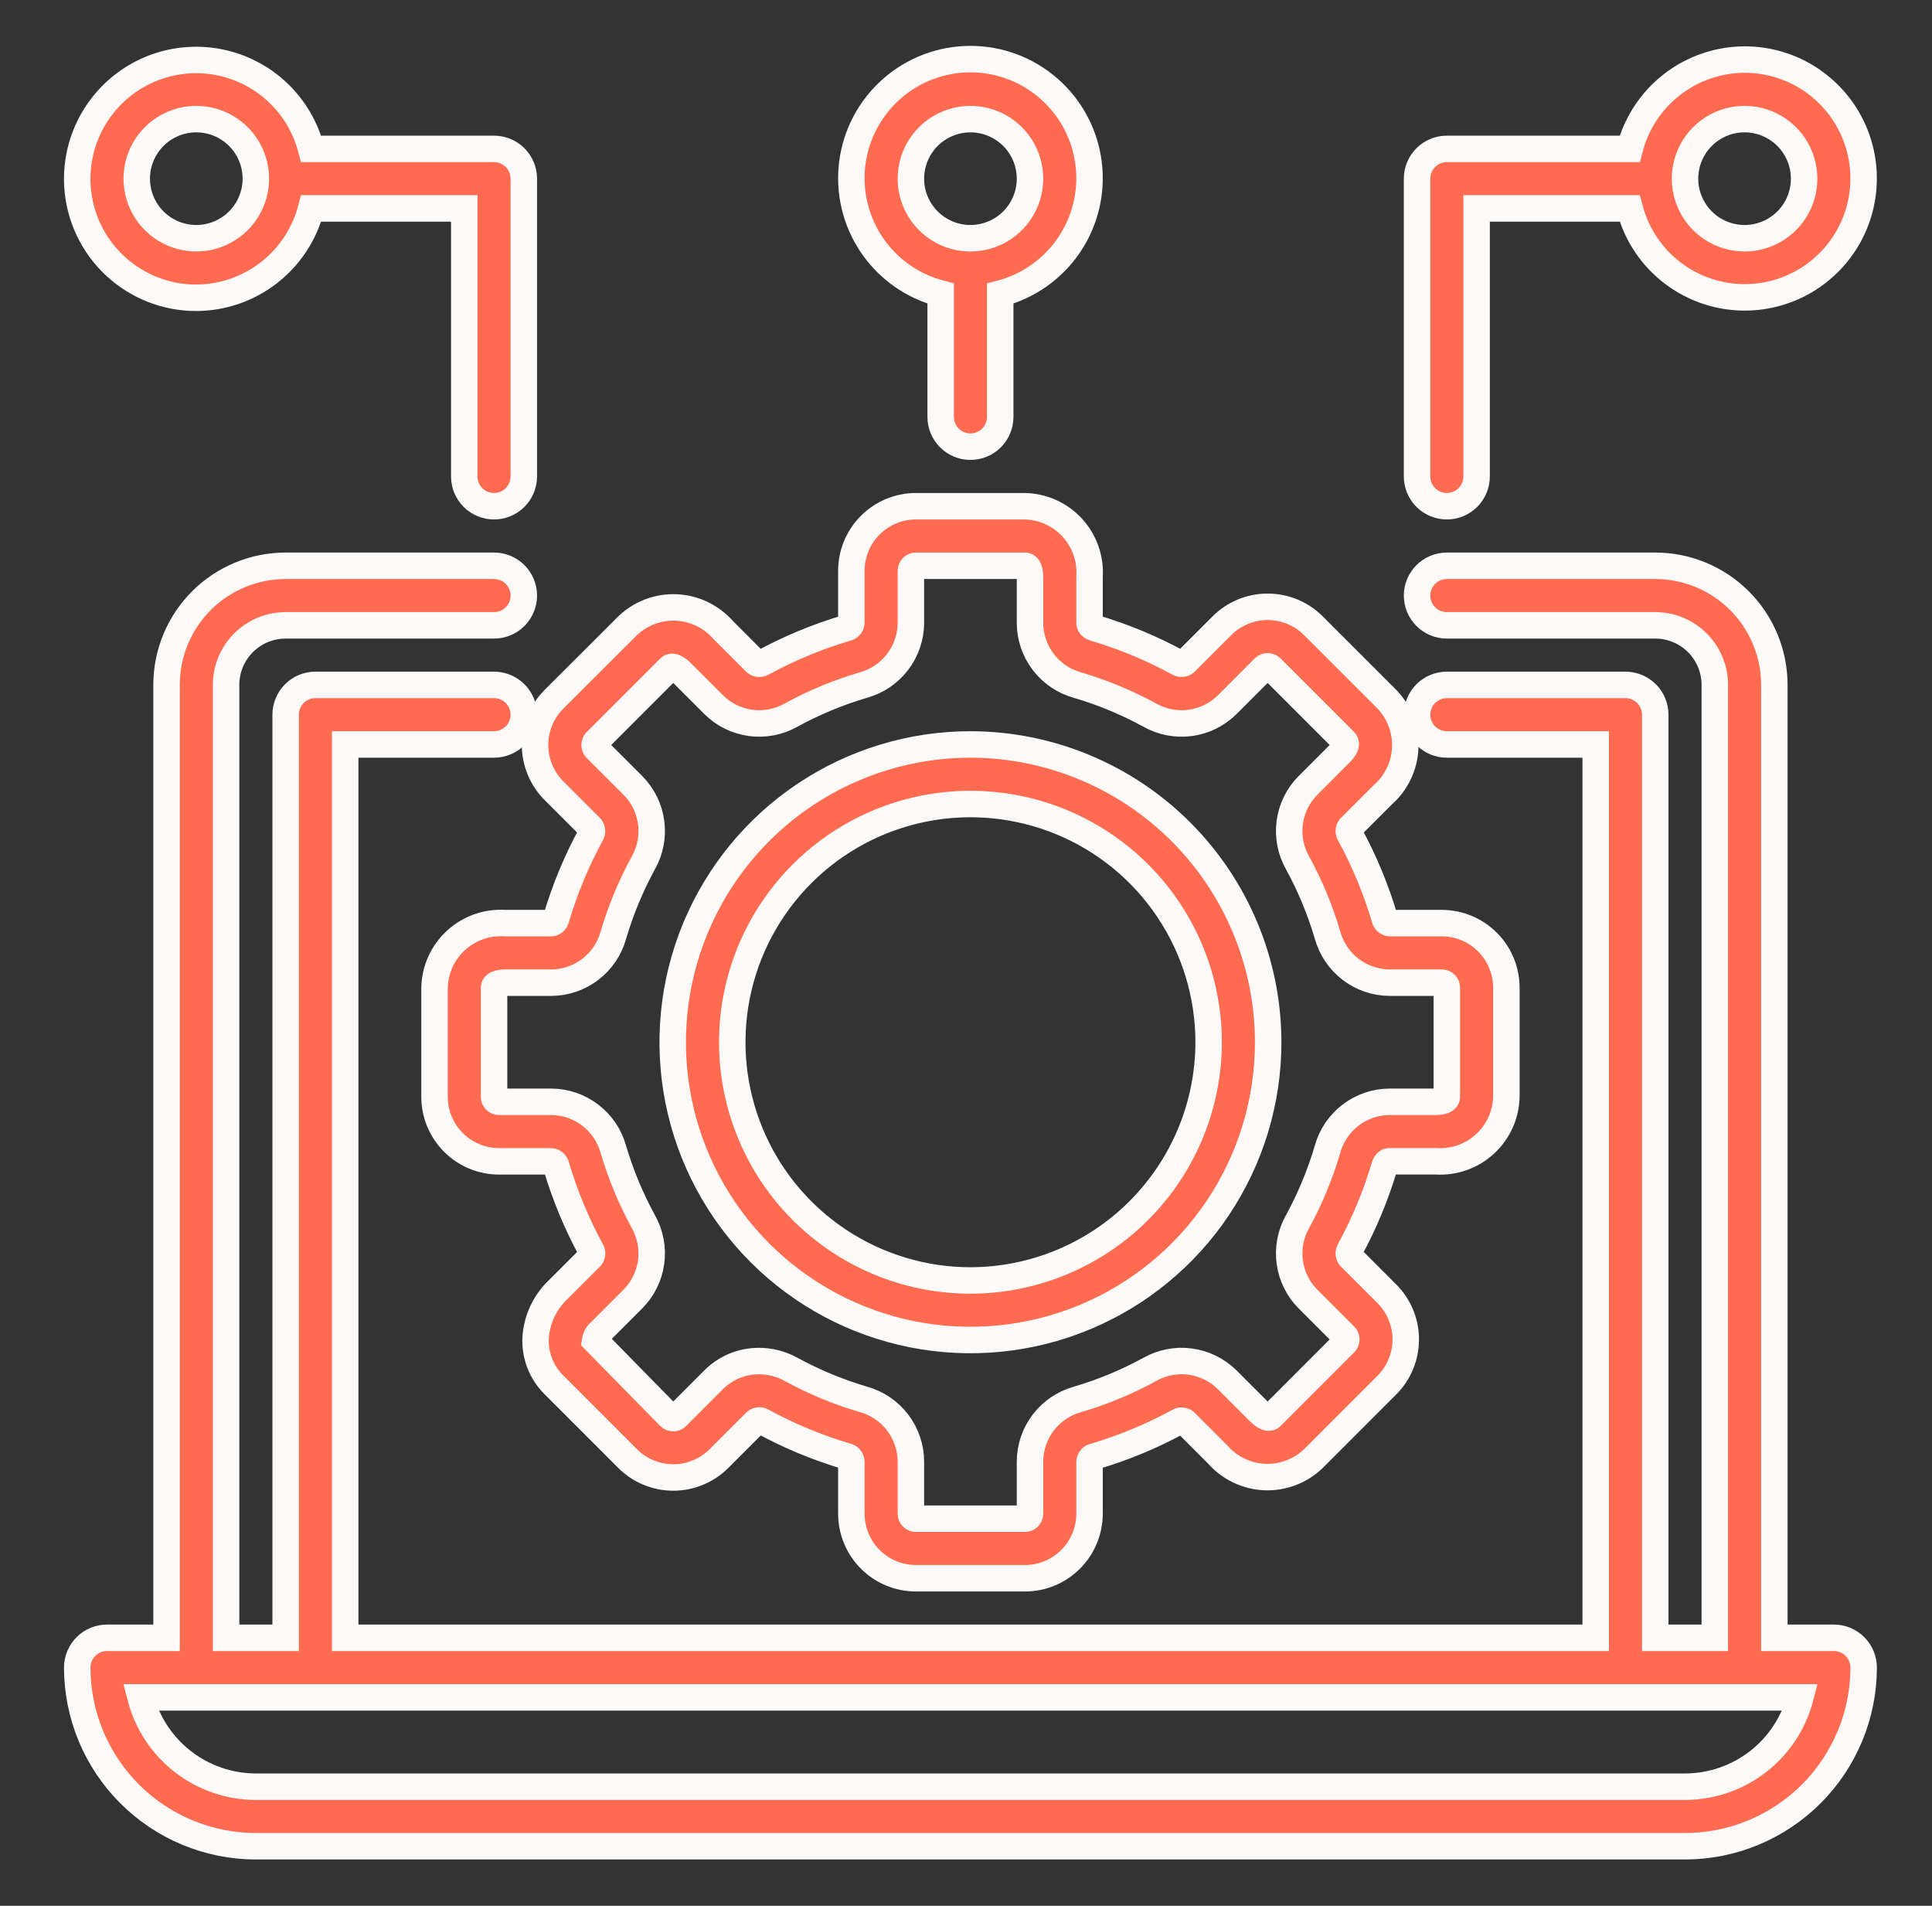 <svg width="73" height="72" viewBox="0 0 73 72" fill="none" xmlns="http://www.w3.org/2000/svg">
<rect x="0" y="0" width="73" height="72" fill="#333333" stroke="none"/>
<path d="M69.293 61.875H67.043V25.875C67.043 24.681 66.569 23.537 65.725 22.693C64.881 21.849 63.736 21.375 62.543 21.375H54.668C54.37 21.375 54.084 21.494 53.873 21.704C53.661 21.916 53.543 22.202 53.543 22.5C53.543 22.798 53.661 23.084 53.873 23.296C54.084 23.506 54.37 23.625 54.668 23.625H62.543C63.14 23.625 63.712 23.862 64.134 24.284C64.556 24.706 64.793 25.278 64.793 25.875V61.875H62.543V27C62.543 26.702 62.424 26.416 62.214 26.204C62.002 25.994 61.716 25.875 61.418 25.875H54.668C54.37 25.875 54.084 25.994 53.873 26.204C53.661 26.416 53.543 26.702 53.543 27C53.543 27.298 53.661 27.584 53.873 27.796C54.084 28.006 54.37 28.125 54.668 28.125H60.293V61.875H13.043V28.125H18.668C18.966 28.125 19.253 28.006 19.463 27.796C19.674 27.584 19.793 27.298 19.793 27C19.793 26.702 19.674 26.416 19.463 26.204C19.253 25.994 18.966 25.875 18.668 25.875H11.918C11.62 25.875 11.334 25.994 11.123 26.204C10.912 26.416 10.793 26.702 10.793 27V61.875H8.543V25.875C8.543 25.278 8.78 24.706 9.202 24.284C9.624 23.862 10.196 23.625 10.793 23.625H18.668C18.966 23.625 19.253 23.506 19.463 23.296C19.674 23.084 19.793 22.798 19.793 22.5C19.793 22.202 19.674 21.916 19.463 21.704C19.253 21.494 18.966 21.375 18.668 21.375H10.793C9.599 21.375 8.455 21.849 7.611 22.693C6.767 23.537 6.293 24.681 6.293 25.875V61.875H4.043C3.745 61.875 3.458 61.993 3.247 62.205C3.037 62.416 2.918 62.702 2.918 63C2.92 64.79 3.631 66.505 4.897 67.771C6.162 69.037 7.878 69.748 9.668 69.75H63.668C65.458 69.748 67.174 69.037 68.439 67.771C69.704 66.505 70.416 64.79 70.418 63C70.418 62.702 70.299 62.416 70.088 62.205C69.877 61.993 69.591 61.875 69.293 61.875ZM63.668 67.5H9.668C8.671 67.499 7.702 67.166 6.913 66.556C6.125 65.945 5.561 65.09 5.31 64.125H68.026C67.775 65.09 67.211 65.945 66.423 66.556C65.634 67.166 64.665 67.499 63.668 67.5Z" fill="#FF6B50" stroke="#FCFAF8"/>
<path d="M52.248 30.026C52.502 29.804 52.707 29.532 52.853 29.228C52.999 28.924 53.081 28.593 53.096 28.256C53.111 27.919 53.057 27.583 52.938 27.267C52.82 26.952 52.639 26.663 52.406 26.419L49.622 23.636C49.165 23.18 48.545 22.924 47.898 22.924C47.252 22.924 46.632 23.18 46.174 23.636L44.779 25.031C44.742 25.059 44.698 25.074 44.652 25.076C44.606 25.078 44.561 25.065 44.523 25.04C43.513 24.489 42.447 24.047 41.343 23.722C41.263 23.698 41.168 23.636 41.168 23.537V21.786C41.19 21.449 41.143 21.112 41.031 20.794C40.919 20.476 40.744 20.184 40.516 19.936C40.288 19.687 40.013 19.487 39.706 19.348C39.399 19.209 39.067 19.133 38.73 19.125H34.606C33.959 19.126 33.34 19.383 32.883 19.84C32.426 20.297 32.169 20.916 32.168 21.563V23.535C32.162 23.581 32.142 23.624 32.111 23.657C32.079 23.691 32.038 23.714 31.992 23.723C30.889 24.049 29.823 24.491 28.812 25.041C28.774 25.066 28.73 25.078 28.684 25.077C28.639 25.076 28.596 25.061 28.559 25.035L27.322 23.797C27.099 23.544 26.827 23.338 26.523 23.193C26.219 23.047 25.889 22.964 25.552 22.95C25.215 22.935 24.878 22.988 24.563 23.107C24.247 23.226 23.959 23.407 23.715 23.64L20.929 26.421C20.473 26.878 20.217 27.498 20.217 28.145C20.217 28.791 20.473 29.411 20.929 29.869L22.324 31.264C22.352 31.3 22.367 31.345 22.369 31.391C22.37 31.436 22.358 31.482 22.333 31.52C21.782 32.53 21.34 33.596 21.015 34.7C20.991 34.781 20.929 34.875 20.83 34.875H19.079C18.742 34.853 18.405 34.9 18.087 35.012C17.769 35.124 17.477 35.299 17.229 35.527C16.98 35.755 16.78 36.03 16.641 36.337C16.502 36.644 16.426 36.976 16.418 37.313V41.437C16.419 42.084 16.676 42.703 17.133 43.16C17.59 43.617 18.209 43.874 18.856 43.875H20.828C20.874 43.881 20.917 43.901 20.951 43.932C20.984 43.964 21.007 44.005 21.016 44.05C21.342 45.154 21.784 46.22 22.334 47.231C22.36 47.268 22.373 47.313 22.372 47.358C22.371 47.404 22.355 47.448 22.328 47.484L21.09 48.721C20.592 49.194 20.288 49.836 20.24 50.522C20.22 50.854 20.272 51.186 20.392 51.496C20.511 51.807 20.695 52.088 20.933 52.322L23.716 55.106C24.174 55.562 24.794 55.818 25.44 55.818C26.086 55.818 26.706 55.562 27.164 55.106L28.559 53.711C28.595 53.682 28.64 53.666 28.686 53.664C28.732 53.663 28.777 53.676 28.816 53.702C29.826 54.253 30.891 54.695 31.995 55.02C32.041 55.03 32.082 55.054 32.114 55.089C32.145 55.124 32.164 55.168 32.168 55.215V57.187C32.169 57.834 32.426 58.453 32.883 58.91C33.34 59.367 33.959 59.624 34.606 59.625H38.73C39.377 59.624 39.996 59.367 40.453 58.91C40.91 58.453 41.167 57.834 41.168 57.187V55.215C41.174 55.169 41.194 55.126 41.225 55.093C41.257 55.059 41.298 55.036 41.343 55.027C42.447 54.701 43.513 54.259 44.524 53.709C44.561 53.683 44.606 53.669 44.651 53.671C44.697 53.672 44.741 53.688 44.777 53.715L46.014 54.953C46.237 55.206 46.508 55.412 46.813 55.558C47.117 55.704 47.447 55.787 47.784 55.801C48.121 55.816 48.458 55.762 48.773 55.644C49.089 55.525 49.377 55.343 49.621 55.11L52.403 52.327C52.86 51.87 53.116 51.249 53.116 50.603C53.116 49.957 52.86 49.337 52.403 48.879L51.008 47.484C50.981 47.447 50.965 47.403 50.964 47.357C50.962 47.311 50.974 47.266 50.999 47.227C51.55 46.218 51.992 45.152 52.318 44.048C52.342 43.967 52.403 43.873 52.502 43.873H54.255C54.592 43.895 54.929 43.848 55.247 43.737C55.565 43.625 55.857 43.45 56.106 43.222C56.354 42.995 56.555 42.72 56.694 42.413C56.834 42.106 56.91 41.774 56.918 41.437V37.313C56.917 36.666 56.66 36.047 56.203 35.59C55.746 35.133 55.127 34.876 54.48 34.875H52.508C52.462 34.869 52.419 34.849 52.385 34.818C52.352 34.786 52.329 34.745 52.32 34.7C51.994 33.596 51.552 32.53 51.002 31.519C50.976 31.482 50.962 31.437 50.964 31.392C50.965 31.346 50.981 31.302 51.008 31.266L52.248 30.026ZM52.508 37.125H54.48C54.505 37.125 54.529 37.13 54.552 37.139C54.575 37.149 54.596 37.163 54.613 37.18C54.63 37.197 54.644 37.218 54.654 37.241C54.663 37.264 54.668 37.288 54.668 37.313V41.437C54.668 41.619 54.299 41.625 54.257 41.625H52.505C51.972 41.628 51.456 41.804 51.033 42.127C50.61 42.45 50.304 42.902 50.161 43.415C49.882 44.365 49.502 45.282 49.027 46.151C48.765 46.615 48.662 47.151 48.733 47.679C48.803 48.207 49.045 48.698 49.42 49.076L50.815 50.47C50.85 50.505 50.87 50.553 50.87 50.603C50.87 50.653 50.85 50.701 50.815 50.736L48.031 53.522C47.9 53.65 47.637 53.395 47.606 53.364L46.369 52.127C45.99 51.752 45.5 51.511 44.972 51.44C44.444 51.369 43.907 51.473 43.444 51.735C42.575 52.21 41.657 52.591 40.707 52.87C40.194 53.014 39.742 53.32 39.419 53.743C39.097 54.166 38.921 54.683 38.918 55.215V57.187C38.918 57.237 38.898 57.285 38.863 57.32C38.828 57.355 38.78 57.375 38.73 57.375H34.606C34.556 57.375 34.508 57.355 34.473 57.32C34.438 57.285 34.418 57.237 34.418 57.187V55.215C34.416 54.682 34.24 54.165 33.917 53.741C33.594 53.318 33.141 53.011 32.628 52.868C31.678 52.589 30.761 52.209 29.892 51.734C29.519 51.528 29.101 51.42 28.675 51.419C28.357 51.419 28.043 51.481 27.749 51.602C27.456 51.724 27.189 51.902 26.965 52.127L25.571 53.522C25.535 53.557 25.487 53.577 25.437 53.577C25.387 53.577 25.339 53.557 25.303 53.522L22.484 50.649C22.505 50.516 22.575 50.396 22.679 50.311L23.916 49.074C24.291 48.695 24.533 48.205 24.603 47.677C24.674 47.149 24.57 46.612 24.308 46.149C23.833 45.279 23.452 44.362 23.172 43.411C23.029 42.899 22.722 42.448 22.299 42.126C21.876 41.803 21.36 41.627 20.828 41.625H18.856C18.806 41.625 18.758 41.605 18.723 41.57C18.688 41.535 18.668 41.487 18.668 41.437V37.313C18.668 37.131 19.037 37.125 19.079 37.125H20.831C21.363 37.122 21.88 36.946 22.303 36.623C22.726 36.3 23.032 35.848 23.175 35.335C23.454 34.385 23.834 33.468 24.309 32.599C24.571 32.135 24.674 31.599 24.603 31.071C24.532 30.543 24.291 30.052 23.916 29.674L22.521 28.28C22.486 28.244 22.466 28.196 22.466 28.146C22.466 28.096 22.486 28.048 22.521 28.012L25.305 25.228C25.438 25.101 25.7 25.356 25.73 25.386L26.967 26.623C27.345 26.999 27.836 27.24 28.364 27.311C28.892 27.382 29.429 27.277 29.892 27.015C30.761 26.54 31.679 26.159 32.629 25.88C33.142 25.736 33.594 25.43 33.916 25.007C34.239 24.584 34.415 24.067 34.418 23.535V21.563C34.418 21.538 34.423 21.514 34.432 21.491C34.442 21.468 34.456 21.448 34.473 21.43C34.49 21.413 34.511 21.399 34.534 21.389C34.557 21.38 34.581 21.375 34.606 21.375H38.73C38.912 21.375 38.918 21.744 38.918 21.786V23.538C38.921 24.071 39.097 24.587 39.42 25.01C39.743 25.433 40.195 25.739 40.708 25.882C41.658 26.161 42.575 26.541 43.444 27.016C43.908 27.278 44.444 27.381 44.972 27.311C45.5 27.24 45.991 26.998 46.369 26.623L47.763 25.228C47.798 25.193 47.846 25.174 47.897 25.174C47.947 25.174 47.995 25.193 48.031 25.228L50.815 28.012C50.944 28.143 50.688 28.407 50.657 28.437L49.42 29.674C49.045 30.052 48.803 30.543 48.733 31.071C48.662 31.599 48.766 32.136 49.028 32.599C49.503 33.468 49.884 34.386 50.163 35.336C50.307 35.849 50.613 36.301 51.036 36.623C51.459 36.946 51.976 37.122 52.508 37.125Z" fill="#FF6B50" stroke="#FCFAF8"/>
<path d="M36.668 28.125C34.443 28.125 32.268 28.785 30.418 30.021C28.568 31.257 27.126 33.014 26.274 35.07C25.423 37.126 25.2 39.388 25.634 41.57C26.068 43.752 27.14 45.757 28.713 47.33C30.286 48.903 32.291 49.975 34.473 50.409C36.656 50.843 38.917 50.62 40.973 49.769C43.029 48.917 44.786 47.475 46.022 45.625C47.258 43.775 47.918 41.6 47.918 39.375C47.915 36.392 46.728 33.533 44.619 31.424C42.51 29.315 39.651 28.128 36.668 28.125ZM36.668 48.375C34.888 48.375 33.148 47.847 31.668 46.858C30.188 45.869 29.034 44.464 28.353 42.819C27.672 41.175 27.494 39.365 27.841 37.619C28.188 35.873 29.045 34.27 30.304 33.011C31.563 31.752 33.166 30.895 34.912 30.548C36.658 30.201 38.468 30.379 40.112 31.06C41.757 31.741 43.162 32.895 44.151 34.375C45.14 35.855 45.668 37.595 45.668 39.375C45.665 41.761 44.716 44.049 43.029 45.736C41.342 47.423 39.054 48.372 36.668 48.375Z" fill="#FF6B50" stroke="#FCFAF8"/>
<path d="M7.417 11.25C8.412 11.246 9.377 10.913 10.162 10.302C10.947 9.692 11.508 8.838 11.757 7.875H17.542V18C17.542 18.298 17.66 18.584 17.871 18.795C18.082 19.006 18.368 19.125 18.667 19.125C18.965 19.125 19.251 19.006 19.462 18.795C19.673 18.584 19.792 18.298 19.792 18V6.75C19.792 6.452 19.673 6.165 19.462 5.954C19.251 5.743 18.965 5.625 18.667 5.625H11.757C11.545 4.812 11.11 4.075 10.5 3.497C9.89 2.919 9.131 2.524 8.307 2.356C7.484 2.188 6.631 2.255 5.843 2.548C5.056 2.841 4.367 3.349 3.854 4.014C3.34 4.679 3.024 5.474 2.94 6.31C2.857 7.146 3.009 7.989 3.38 8.742C3.751 9.496 4.326 10.13 5.04 10.573C5.753 11.017 6.577 11.251 7.417 11.25ZM7.417 4.5C7.862 4.5 8.297 4.632 8.667 4.879C9.037 5.126 9.325 5.478 9.495 5.889C9.666 6.3 9.71 6.752 9.624 7.189C9.537 7.625 9.322 8.026 9.008 8.341C8.693 8.656 8.292 8.87 7.856 8.957C7.419 9.043 6.967 8.999 6.556 8.829C6.145 8.658 5.793 8.37 5.546 8C5.299 7.63 5.167 7.195 5.167 6.75C5.167 6.153 5.404 5.581 5.826 5.159C6.248 4.737 6.82 4.5 7.417 4.5Z" fill="#FF6B50" stroke="#FCFAF8"/>
<path d="M36.668 16.875C36.966 16.875 37.252 16.757 37.464 16.546C37.675 16.335 37.793 16.049 37.793 15.75V11.091C38.853 10.817 39.778 10.165 40.392 9.259C41.007 8.352 41.27 7.253 41.132 6.166C40.994 5.08 40.465 4.081 39.643 3.357C38.821 2.633 37.763 2.233 36.668 2.233C35.573 2.233 34.515 2.633 33.693 3.357C32.871 4.081 32.342 5.08 32.204 6.166C32.066 7.253 32.329 8.352 32.944 9.259C33.558 10.165 34.483 10.817 35.543 11.091V15.75C35.543 16.049 35.661 16.335 35.873 16.546C36.084 16.757 36.37 16.875 36.668 16.875ZM34.418 6.75C34.418 6.305 34.55 5.87 34.797 5.5C35.044 5.13 35.396 4.842 35.807 4.672C36.218 4.501 36.67 4.457 37.107 4.543C37.543 4.63 37.944 4.845 38.259 5.159C38.574 5.474 38.788 5.875 38.875 6.311C38.962 6.748 38.917 7.2 38.747 7.611C38.576 8.022 38.288 8.374 37.918 8.621C37.548 8.868 37.113 9 36.668 9C36.071 9 35.499 8.763 35.077 8.341C34.655 7.919 34.418 7.347 34.418 6.75Z" fill="#FF6B50" stroke="#FCFAF8"/>
<path d="M65.918 2.25C64.923 2.254 63.958 2.587 63.172 3.198C62.387 3.808 61.826 4.662 61.578 5.625H54.668C54.37 5.625 54.084 5.744 53.873 5.955C53.661 6.165 53.543 6.452 53.543 6.75V18C53.543 18.298 53.661 18.584 53.873 18.796C54.084 19.006 54.37 19.125 54.668 19.125C54.966 19.125 55.252 19.006 55.464 18.796C55.674 18.584 55.793 18.298 55.793 18V7.875H61.578C61.79 8.688 62.225 9.425 62.835 10.003C63.445 10.581 64.204 10.976 65.027 11.144C65.85 11.312 66.704 11.245 67.491 10.952C68.279 10.659 68.968 10.151 69.481 9.486C69.994 8.821 70.311 8.026 70.394 7.19C70.478 6.354 70.326 5.511 69.955 4.758C69.584 4.004 69.009 3.37 68.295 2.926C67.582 2.483 66.758 2.249 65.918 2.25ZM65.918 9C65.473 9 65.038 8.868 64.668 8.621C64.298 8.374 64.01 8.022 63.839 7.611C63.669 7.2 63.624 6.748 63.711 6.311C63.798 5.875 64.012 5.474 64.327 5.159C64.642 4.844 65.043 4.63 65.479 4.543C65.915 4.456 66.368 4.501 66.779 4.671C67.19 4.842 67.541 5.13 67.789 5.5C68.036 5.87 68.168 6.305 68.168 6.75C68.168 7.347 67.931 7.919 67.509 8.341C67.087 8.763 66.515 9 65.918 9Z" fill="#FF6B50" stroke="#FCFAF8"/>
</svg>
